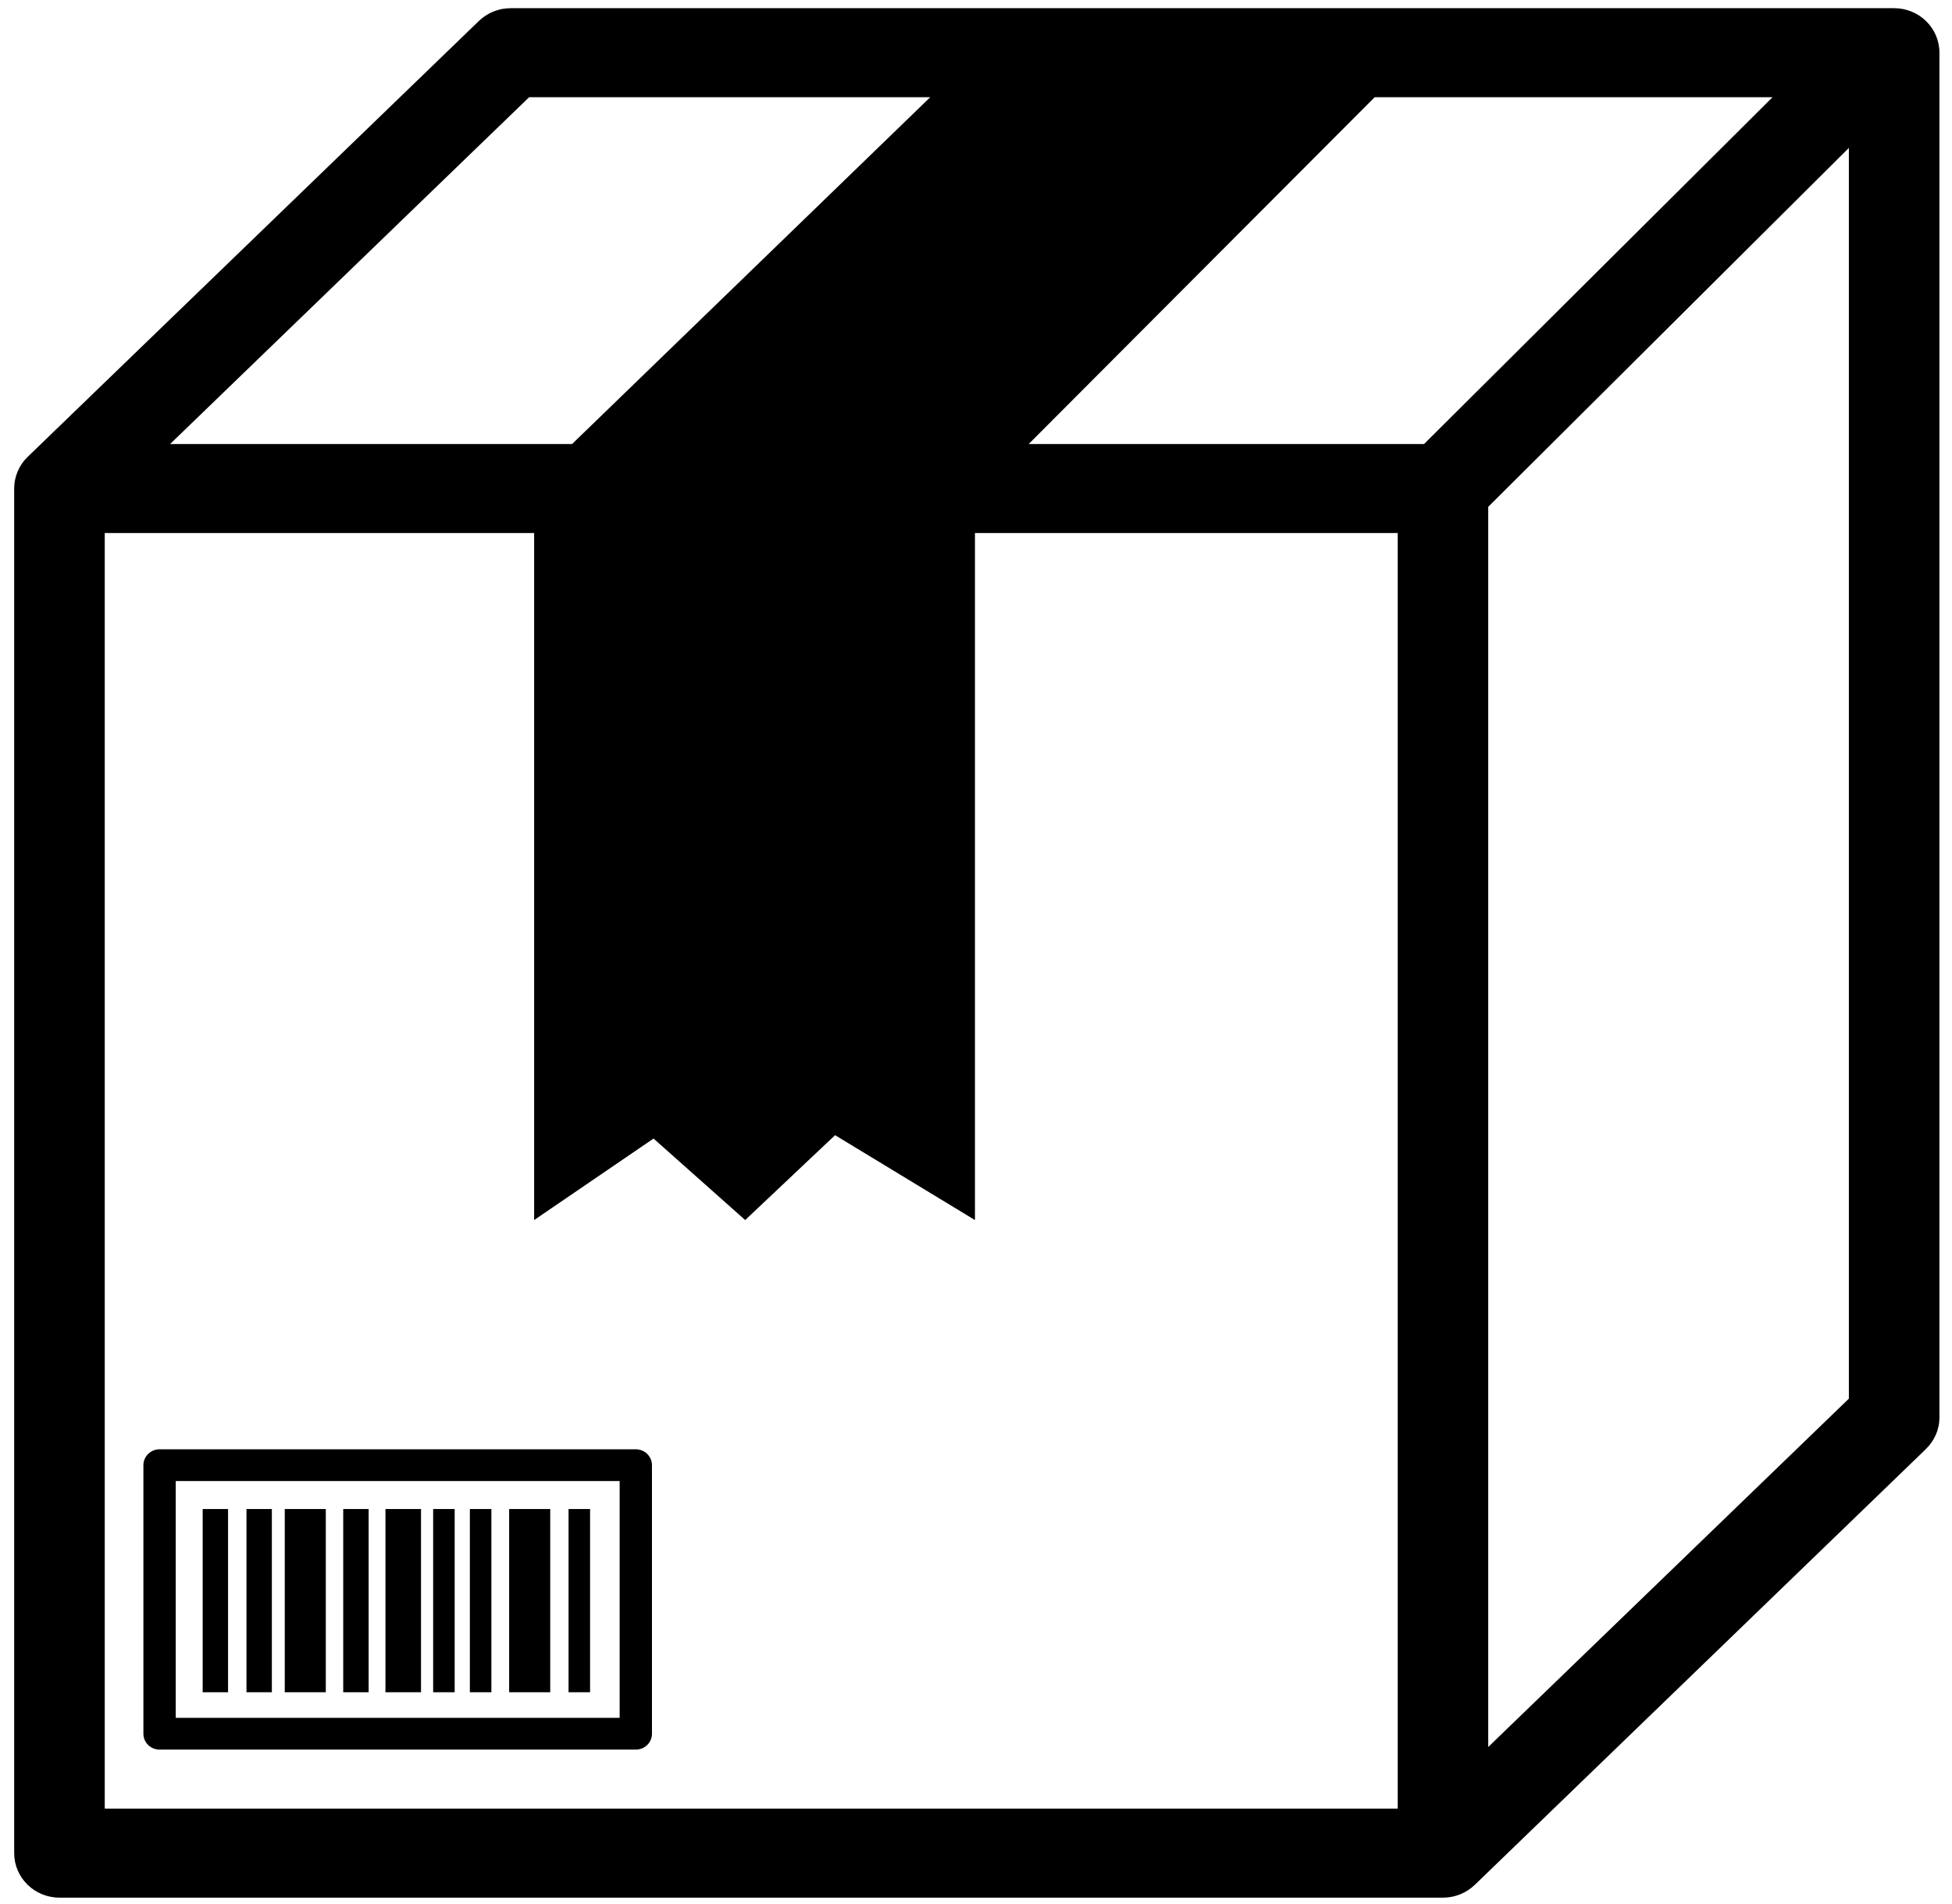 <svg width="41" height="40" viewBox="0 0 41 40" fill="none" xmlns="http://www.w3.org/2000/svg">
<path d="M11.114 2.042H19.539L12.016 9.328H3.573L11.114 2.042ZM29.911 9.328H21.607L28.874 2.042H37.231L29.911 9.328ZM31.259 10.647L38.834 3.107V29.383L31.259 36.701V10.647ZM29.358 37.996H2.2V11.198H11.219V25.631L13.727 23.919L15.652 25.631L17.54 23.848L20.478 25.631V11.198H29.358V37.996ZM1.249 39.866H30.308C30.34 39.866 30.371 39.865 30.402 39.861C30.415 39.861 30.428 39.858 30.441 39.856C30.459 39.854 30.477 39.852 30.493 39.848C30.508 39.845 30.523 39.841 30.538 39.838C30.553 39.834 30.569 39.831 30.583 39.826C30.598 39.822 30.612 39.816 30.627 39.811C30.641 39.806 30.656 39.802 30.671 39.796C30.684 39.79 30.697 39.784 30.711 39.777C30.725 39.77 30.74 39.764 30.754 39.757C30.768 39.75 30.78 39.742 30.793 39.735C30.807 39.727 30.82 39.719 30.834 39.711C30.847 39.702 30.86 39.693 30.872 39.683C30.884 39.674 30.897 39.665 30.909 39.657C30.923 39.645 30.936 39.632 30.95 39.62C30.958 39.613 30.967 39.606 30.976 39.598L40.452 30.442C40.453 30.441 40.453 30.44 40.454 30.439C40.471 30.423 40.485 30.407 40.5 30.39C40.506 30.383 40.513 30.377 40.519 30.37C40.537 30.348 40.554 30.325 40.57 30.302C40.582 30.285 40.593 30.267 40.603 30.25C40.61 30.24 40.617 30.23 40.622 30.219C40.63 30.205 40.637 30.189 40.644 30.174C40.651 30.161 40.657 30.149 40.662 30.137C40.668 30.123 40.673 30.109 40.678 30.096C40.683 30.081 40.69 30.065 40.695 30.05C40.699 30.037 40.701 30.024 40.704 30.011C40.709 29.995 40.714 29.978 40.718 29.962C40.724 29.932 40.728 29.903 40.731 29.872C40.732 29.864 40.732 29.855 40.733 29.846C40.734 29.824 40.736 29.802 40.736 29.779C40.736 29.777 40.736 29.776 40.736 29.775V1.107C40.736 0.59 40.311 0.172 39.785 0.172H10.726C10.715 0.172 10.704 0.173 10.695 0.174C10.675 0.174 10.655 0.175 10.635 0.177C10.621 0.178 10.607 0.18 10.593 0.182C10.576 0.185 10.56 0.187 10.543 0.189C10.528 0.192 10.513 0.196 10.498 0.2C10.483 0.203 10.468 0.207 10.453 0.212C10.438 0.216 10.424 0.221 10.409 0.226C10.394 0.232 10.379 0.236 10.365 0.242C10.352 0.247 10.338 0.254 10.324 0.26C10.31 0.267 10.295 0.273 10.281 0.28C10.268 0.287 10.255 0.295 10.243 0.303C10.229 0.311 10.214 0.319 10.2 0.328C10.188 0.336 10.175 0.346 10.162 0.355C10.15 0.364 10.138 0.372 10.126 0.382C10.111 0.394 10.097 0.406 10.083 0.419C10.075 0.426 10.066 0.433 10.059 0.44L0.583 9.596C0.581 9.598 0.581 9.598 0.58 9.599C0.564 9.615 0.549 9.631 0.535 9.648C0.528 9.655 0.521 9.661 0.516 9.668C0.497 9.69 0.48 9.712 0.464 9.736C0.452 9.753 0.441 9.77 0.431 9.788C0.424 9.799 0.418 9.808 0.412 9.819C0.404 9.833 0.398 9.849 0.39 9.865C0.383 9.876 0.377 9.889 0.372 9.902C0.366 9.915 0.361 9.929 0.357 9.943C0.351 9.958 0.345 9.972 0.34 9.988C0.336 10 0.333 10.014 0.33 10.027C0.325 10.044 0.32 10.06 0.317 10.077C0.311 10.106 0.306 10.136 0.303 10.166C0.302 10.175 0.302 10.183 0.301 10.192C0.3 10.214 0.298 10.236 0.298 10.259V38.931C0.298 39.448 0.724 39.866 1.249 39.866Z" fill="black"/>
<path d="M13.015 36.089H3.691V31.114H13.015V36.089ZM13.354 30.447H3.352C3.164 30.447 3.012 30.597 3.012 30.781V36.423C3.012 36.608 3.164 36.756 3.352 36.756H13.354C13.542 36.756 13.694 36.608 13.694 36.423V30.781C13.694 30.597 13.542 30.447 13.354 30.447Z" fill="black"/>
<path d="M4.79 31.702H4.257V35.551H4.79V31.702Z" fill="black"/>
<path d="M12.394 31.702H11.942V35.551H12.394V31.702Z" fill="black"/>
<path d="M5.71 31.702H5.177V35.551H5.71V31.702Z" fill="black"/>
<path d="M7.743 31.702H7.209V35.551H7.743V31.702Z" fill="black"/>
<path d="M9.55 31.702H9.098V35.551H9.55V31.702Z" fill="black"/>
<path d="M10.321 31.702H9.869V35.551H10.321V31.702Z" fill="black"/>
<path d="M8.843 31.702H8.096V35.551H8.843V31.702Z" fill="black"/>
<path d="M6.843 31.702H5.981V35.551H6.843V31.702Z" fill="black"/>
<path d="M11.557 31.702H10.694V35.551H11.557V31.702Z" fill="black"/>
</svg>
